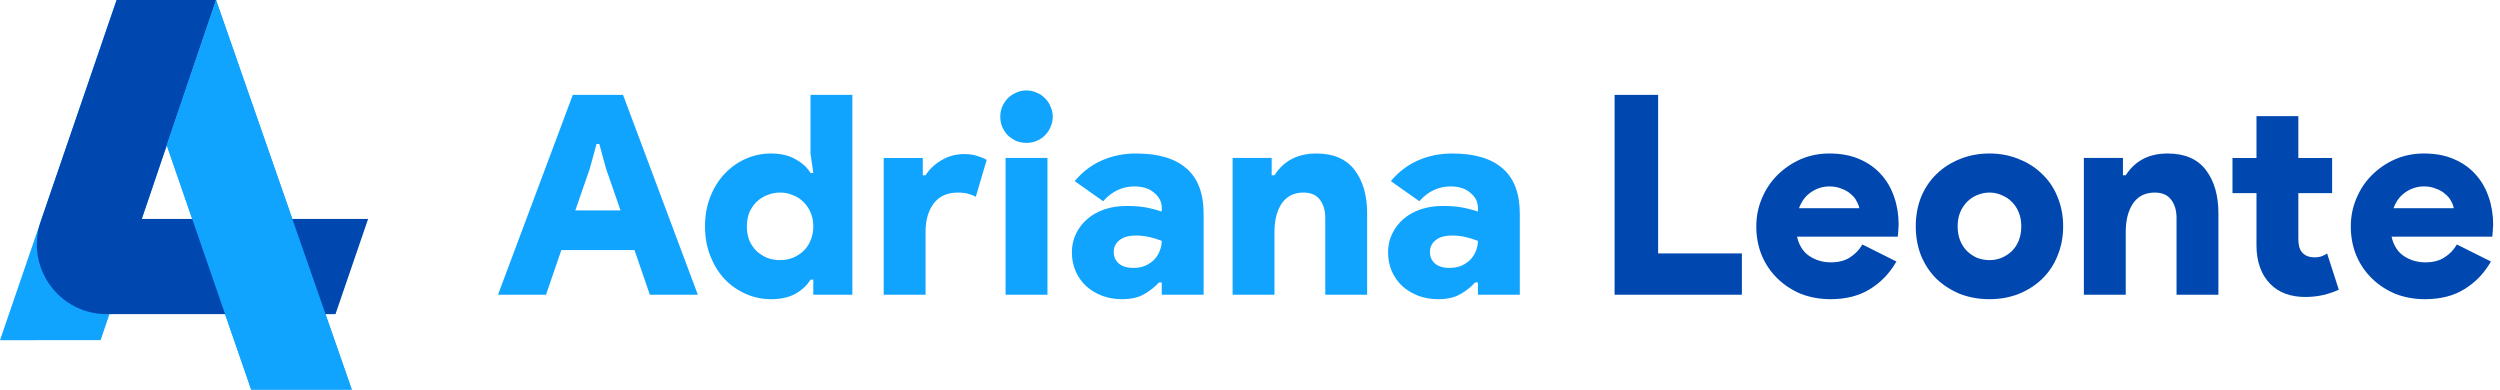 <svg width="308" height="48" viewBox="0 0 308 48" fill="none" xmlns="http://www.w3.org/2000/svg">
<g clip-path="url(#clip0_109_1655)">
<path d="M26.618 0L20.544 17.897L12.398 41.906L0 41.91L14.366 0H26.618Z" fill="#11A4FF"/>
<path d="M43.342 48L30.944 47.995L20.544 17.897L26.618 0L43.342 48Z" fill="#11A4FF"/>
<path d="M45.353 26.971L41.331 38.704H15.392V38.7L13.157 38.704C7.25 38.713 3.091 32.903 5.007 27.314L14.368 0H26.619L17.466 26.971H45.353Z" fill="#0048B0"/>
<path d="M43.342 48L30.944 47.995L20.544 17.897L26.618 0L43.342 48Z" fill="#11A4FF"/>
</g>
<path d="M306.882 32.218C306.056 33.662 304.967 34.797 303.615 35.622C302.285 36.448 300.669 36.86 298.766 36.86C297.459 36.86 296.244 36.642 295.121 36.207C294.021 35.748 293.058 35.118 292.233 34.316C291.407 33.513 290.765 32.573 290.307 31.496C289.848 30.395 289.619 29.192 289.619 27.885C289.619 26.67 289.848 25.524 290.307 24.447C290.765 23.346 291.396 22.395 292.198 21.592C293.023 20.767 293.975 20.114 295.052 19.632C296.153 19.151 297.345 18.91 298.629 18.91C300.027 18.91 301.254 19.139 302.308 19.598C303.386 20.056 304.28 20.687 304.99 21.489C305.701 22.269 306.24 23.197 306.606 24.275C306.973 25.329 307.157 26.464 307.157 27.679C307.157 27.862 307.145 28.046 307.122 28.229C307.122 28.413 307.111 28.573 307.088 28.71C307.065 28.871 307.054 29.02 307.054 29.158H294.64C294.892 30.258 295.408 31.06 296.187 31.565C296.967 32.069 297.838 32.321 298.801 32.321C299.763 32.321 300.554 32.115 301.173 31.702C301.815 31.29 302.32 30.762 302.686 30.12L306.882 32.218ZM302.308 25.65C302.262 25.375 302.148 25.077 301.964 24.756C301.804 24.435 301.563 24.148 301.242 23.896C300.944 23.621 300.566 23.403 300.107 23.243C299.672 23.06 299.179 22.968 298.629 22.968C297.826 22.968 297.081 23.197 296.393 23.656C295.706 24.114 295.201 24.779 294.88 25.65H302.308Z" fill="#0048B0"/>
<path d="M277.998 23.795H275.041V19.462H277.998V14.304H283.156V19.462H287.317V23.795H283.156V29.468C283.156 29.835 283.202 30.179 283.294 30.5C283.386 30.798 283.546 31.05 283.775 31.257C284.119 31.555 284.566 31.704 285.116 31.704C285.483 31.704 285.793 31.658 286.045 31.566C286.297 31.474 286.515 31.36 286.698 31.222L288.143 35.693C287.547 35.968 286.905 36.185 286.217 36.346C285.529 36.506 284.796 36.587 284.016 36.587C282.205 36.587 280.772 36.059 279.718 35.005C279.167 34.455 278.743 33.778 278.445 32.976C278.147 32.151 277.998 31.245 277.998 30.259V23.795Z" fill="#0048B0"/>
<path d="M261.547 21.592H261.891C263.037 19.804 264.756 18.91 267.049 18.91C269.158 18.91 270.728 19.586 271.76 20.939C272.791 22.292 273.307 24.068 273.307 26.269V36.31H268.149V26.854C268.149 25.937 267.931 25.192 267.496 24.618C267.06 24.022 266.384 23.724 265.467 23.724C264.298 23.724 263.404 24.171 262.785 25.066C262.189 25.959 261.891 27.129 261.891 28.573V36.31H256.732V19.46H261.547V21.592Z" fill="#0048B0"/>
<path d="M245.102 18.91C246.408 18.91 247.612 19.139 248.712 19.598C249.836 20.034 250.798 20.652 251.601 21.455C252.426 22.234 253.057 23.174 253.492 24.275C253.951 25.375 254.18 26.578 254.18 27.885C254.18 29.192 253.951 30.395 253.492 31.496C253.057 32.596 252.426 33.548 251.601 34.35C250.798 35.13 249.836 35.748 248.712 36.207C247.612 36.642 246.408 36.86 245.102 36.86C243.795 36.86 242.58 36.642 241.457 36.207C240.356 35.748 239.393 35.13 238.568 34.35C237.766 33.548 237.135 32.596 236.677 31.496C236.241 30.395 236.023 29.192 236.023 27.885C236.023 26.578 236.241 25.375 236.677 24.275C237.135 23.174 237.766 22.234 238.568 21.455C239.393 20.652 240.356 20.034 241.457 19.598C242.58 19.139 243.795 18.91 245.102 18.91ZM245.102 32.046C245.629 32.046 246.122 31.954 246.58 31.771C247.062 31.565 247.486 31.29 247.853 30.946C248.219 30.579 248.506 30.143 248.712 29.639C248.919 29.112 249.022 28.527 249.022 27.885C249.022 27.243 248.919 26.67 248.712 26.166C248.506 25.662 248.219 25.226 247.853 24.859C247.486 24.492 247.062 24.217 246.58 24.034C246.122 23.828 245.629 23.724 245.102 23.724C244.574 23.724 244.07 23.828 243.589 24.034C243.13 24.217 242.718 24.492 242.351 24.859C241.984 25.226 241.697 25.662 241.491 26.166C241.285 26.67 241.182 27.243 241.182 27.885C241.182 28.527 241.285 29.112 241.491 29.639C241.697 30.143 241.984 30.579 242.351 30.946C242.718 31.29 243.13 31.565 243.589 31.771C244.07 31.954 244.574 32.046 245.102 32.046Z" fill="#0048B0"/>
<path d="M233.638 32.218C232.813 33.662 231.724 34.797 230.372 35.622C229.042 36.448 227.426 36.86 225.523 36.86C224.216 36.86 223.001 36.642 221.878 36.207C220.778 35.748 219.815 35.118 218.989 34.316C218.164 33.513 217.522 32.573 217.064 31.496C216.605 30.395 216.376 29.192 216.376 27.885C216.376 26.67 216.605 25.524 217.064 24.447C217.522 23.346 218.153 22.395 218.955 21.592C219.78 20.767 220.732 20.114 221.809 19.632C222.91 19.151 224.102 18.91 225.385 18.91C226.784 18.91 228.01 19.139 229.065 19.598C230.142 20.056 231.036 20.687 231.747 21.489C232.458 22.269 232.997 23.197 233.363 24.275C233.73 25.329 233.913 26.464 233.913 27.679C233.913 27.862 233.902 28.046 233.879 28.229C233.879 28.413 233.868 28.573 233.845 28.71C233.822 28.871 233.81 29.02 233.81 29.158H221.397C221.649 30.258 222.165 31.06 222.944 31.565C223.723 32.069 224.595 32.321 225.557 32.321C226.52 32.321 227.311 32.115 227.93 31.702C228.572 31.29 229.076 30.762 229.443 30.12L233.638 32.218ZM229.065 25.65C229.019 25.375 228.904 25.077 228.721 24.756C228.561 24.435 228.32 24.148 227.999 23.896C227.701 23.621 227.323 23.403 226.864 23.243C226.429 23.06 225.936 22.968 225.385 22.968C224.583 22.968 223.838 23.197 223.15 23.656C222.463 24.114 221.958 24.779 221.637 25.65H229.065Z" fill="#0048B0"/>
<path d="M198.918 11.688H204.282V31.22H214.599V36.31H198.918V11.688Z" fill="#0048B0"/>
<path d="M182.082 34.797H181.739C181.188 35.393 180.558 35.886 179.847 36.276C179.16 36.666 178.265 36.86 177.165 36.86C176.317 36.86 175.514 36.723 174.758 36.448C174.024 36.173 173.371 35.783 172.798 35.279C172.248 34.774 171.812 34.167 171.491 33.456C171.17 32.745 171.01 31.954 171.01 31.083C171.01 30.235 171.182 29.467 171.526 28.779C171.869 28.069 172.339 27.461 172.935 26.957C173.531 26.452 174.231 26.063 175.033 25.788C175.858 25.512 176.752 25.375 177.715 25.375C178.747 25.375 179.595 25.444 180.26 25.581C180.948 25.719 181.555 25.879 182.082 26.063V25.616C182.082 24.882 181.773 24.263 181.154 23.759C180.558 23.232 179.744 22.968 178.713 22.968C177.222 22.968 175.939 23.575 174.861 24.79L171.354 22.314C172.316 21.168 173.428 20.32 174.689 19.77C175.973 19.197 177.383 18.91 178.919 18.91C181.67 18.91 183.745 19.529 185.143 20.767C186.541 21.982 187.241 23.839 187.241 26.338V36.31H182.082V34.797ZM182.082 29.673C181.555 29.467 181.028 29.307 180.501 29.192C179.996 29.077 179.469 29.02 178.919 29.02C178.002 29.02 177.314 29.215 176.856 29.605C176.397 29.971 176.168 30.453 176.168 31.049C176.168 31.645 176.386 32.126 176.821 32.493C177.257 32.837 177.83 33.009 178.541 33.009C179.114 33.009 179.618 32.917 180.054 32.734C180.512 32.528 180.89 32.264 181.188 31.943C181.486 31.622 181.704 31.267 181.842 30.877C182.002 30.464 182.082 30.063 182.082 29.673Z" fill="#11A4FF"/>
<path d="M156.671 21.592H157.015C158.161 19.804 159.88 18.91 162.173 18.91C164.282 18.91 165.852 19.586 166.884 20.939C167.915 22.292 168.431 24.068 168.431 26.269V36.31H163.273V26.854C163.273 25.937 163.055 25.192 162.62 24.618C162.184 24.022 161.508 23.724 160.591 23.724C159.422 23.724 158.528 24.171 157.909 25.066C157.313 25.959 157.015 27.129 157.015 28.573V36.31H151.856V19.46H156.671V21.592Z" fill="#11A4FF"/>
<path d="M143.129 34.797H142.785C142.235 35.393 141.605 35.886 140.894 36.276C140.206 36.666 139.312 36.86 138.212 36.86C137.364 36.86 136.561 36.723 135.805 36.448C135.071 36.173 134.418 35.783 133.845 35.279C133.295 34.774 132.859 34.167 132.538 33.456C132.217 32.745 132.057 31.954 132.057 31.083C132.057 30.235 132.229 29.467 132.572 28.779C132.916 28.069 133.386 27.461 133.982 26.957C134.578 26.452 135.278 26.063 136.08 25.788C136.905 25.512 137.799 25.375 138.762 25.375C139.794 25.375 140.642 25.444 141.307 25.581C141.995 25.719 142.602 25.879 143.129 26.063V25.616C143.129 24.882 142.82 24.263 142.201 23.759C141.605 23.232 140.791 22.968 139.759 22.968C138.269 22.968 136.985 23.575 135.908 24.79L132.401 22.314C133.363 21.168 134.475 20.32 135.736 19.77C137.02 19.197 138.43 18.91 139.966 18.91C142.717 18.91 144.791 19.529 146.19 20.767C147.588 21.982 148.287 23.839 148.287 26.338V36.31H143.129V34.797ZM143.129 29.673C142.602 29.467 142.075 29.307 141.548 29.192C141.043 29.077 140.516 29.02 139.966 29.02C139.049 29.02 138.361 29.215 137.902 29.605C137.444 29.971 137.215 30.453 137.215 31.049C137.215 31.645 137.433 32.126 137.868 32.493C138.304 32.837 138.877 33.009 139.587 33.009C140.161 33.009 140.665 32.917 141.1 32.734C141.559 32.528 141.937 32.264 142.235 31.943C142.533 31.622 142.751 31.267 142.889 30.877C143.049 30.464 143.129 30.063 143.129 29.673Z" fill="#11A4FF"/>
<path d="M126.468 17.605C126.009 17.605 125.585 17.524 125.195 17.364C124.806 17.18 124.462 16.951 124.164 16.676C123.889 16.378 123.659 16.034 123.476 15.644C123.316 15.255 123.235 14.831 123.235 14.372C123.235 13.937 123.316 13.524 123.476 13.134C123.659 12.722 123.889 12.378 124.164 12.102C124.462 11.805 124.806 11.575 125.195 11.415C125.585 11.231 126.009 11.14 126.468 11.14C126.903 11.14 127.316 11.231 127.706 11.415C128.118 11.575 128.462 11.805 128.737 12.102C129.035 12.378 129.265 12.722 129.425 13.134C129.608 13.524 129.7 13.937 129.7 14.372C129.7 14.831 129.608 15.255 129.425 15.644C129.265 16.034 129.035 16.378 128.737 16.676C128.462 16.951 128.118 17.18 127.706 17.364C127.316 17.524 126.903 17.605 126.468 17.605ZM123.889 36.311V19.461H129.047V36.311H123.889Z" fill="#11A4FF"/>
<path d="M108.872 19.462H113.686V21.594H114.03C114.489 20.86 115.142 20.241 115.99 19.737C116.838 19.233 117.778 18.98 118.81 18.98C119.429 18.98 119.968 19.061 120.426 19.221C120.885 19.359 121.263 19.519 121.561 19.703L120.22 24.242C119.922 24.081 119.601 23.955 119.257 23.863C118.936 23.772 118.512 23.726 117.985 23.726C116.701 23.726 115.715 24.173 115.027 25.067C114.363 25.961 114.03 27.13 114.03 28.575V36.312H108.872V19.462Z" fill="#11A4FF"/>
<path d="M100.198 34.453H99.854C99.464 35.118 98.857 35.691 98.031 36.172C97.229 36.631 96.209 36.86 94.971 36.86C93.893 36.86 92.862 36.642 91.876 36.207C90.89 35.771 90.019 35.163 89.263 34.384C88.529 33.582 87.944 32.63 87.509 31.53C87.073 30.43 86.856 29.215 86.856 27.885C86.856 26.555 87.073 25.34 87.509 24.24C87.944 23.139 88.529 22.2 89.263 21.42C90.019 20.618 90.89 19.999 91.876 19.563C92.862 19.128 93.893 18.91 94.971 18.91C96.209 18.91 97.229 19.151 98.031 19.632C98.857 20.09 99.464 20.652 99.854 21.317H100.198L99.854 18.91V11.688H105.012V36.31H100.198V34.453ZM96.106 32.046C96.656 32.046 97.172 31.954 97.653 31.771C98.157 31.564 98.593 31.289 98.96 30.945C99.35 30.579 99.647 30.143 99.854 29.639C100.083 29.111 100.198 28.527 100.198 27.885C100.198 27.243 100.083 26.67 99.854 26.166C99.647 25.661 99.35 25.226 98.96 24.859C98.593 24.492 98.157 24.217 97.653 24.034C97.172 23.827 96.656 23.724 96.106 23.724C95.555 23.724 95.028 23.827 94.524 24.034C94.042 24.217 93.607 24.492 93.217 24.859C92.85 25.226 92.552 25.661 92.323 26.166C92.117 26.67 92.014 27.243 92.014 27.885C92.014 28.527 92.117 29.111 92.323 29.639C92.552 30.143 92.85 30.579 93.217 30.945C93.607 31.289 94.042 31.564 94.524 31.771C95.028 31.954 95.555 32.046 96.106 32.046Z" fill="#11A4FF"/>
<path d="M70.569 11.688H76.759L85.975 36.31H80.06L78.169 30.808H69.159L67.268 36.31H61.353L70.569 11.688ZM76.45 25.925L74.661 20.767L73.836 17.741H73.492L72.667 20.767L70.879 25.925H76.45Z" fill="#11A4FF"/>
<defs>
<clipPath id="clip0_109_1655">
<rect width="45.353" height="48" fill="white"/>
</clipPath>
</defs>
</svg>
